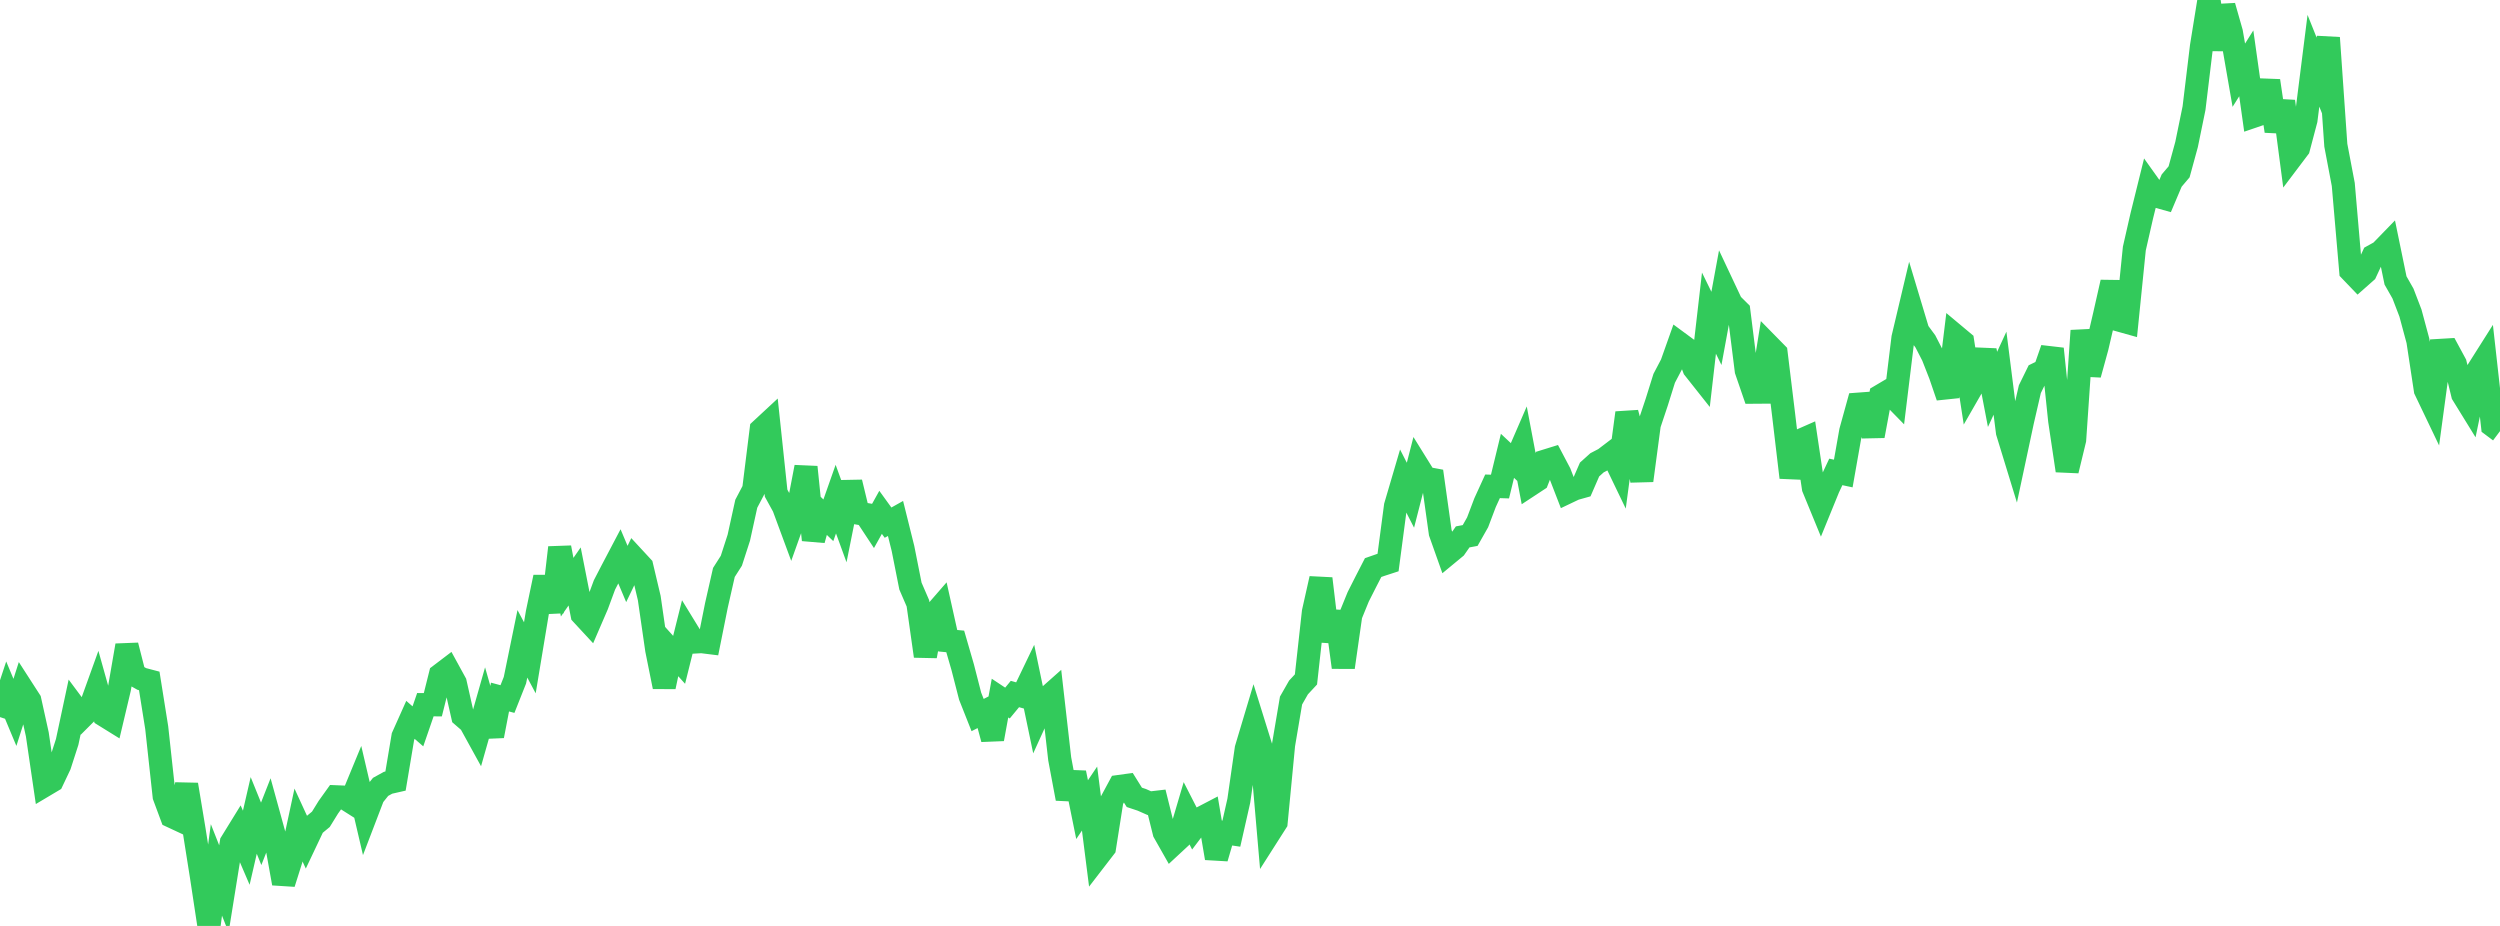 <?xml version="1.0" standalone="no"?>
<!DOCTYPE svg PUBLIC "-//W3C//DTD SVG 1.1//EN" "http://www.w3.org/Graphics/SVG/1.1/DTD/svg11.dtd">

<svg width="135" height="50" viewBox="0 0 135 50" preserveAspectRatio="none" 
  xmlns="http://www.w3.org/2000/svg"
  xmlns:xlink="http://www.w3.org/1999/xlink">


<polyline points="0.0, 38.723 0.403, 37.504 0.806, 38.469 1.209, 37.204 1.612, 37.829 2.015, 39.657 2.418, 42.404 2.821, 42.164 3.224, 41.315 3.627, 40.065 4.03, 38.178 4.433, 38.719 4.836, 38.316 5.239, 37.197 5.642, 38.636 6.045, 38.886 6.448, 37.186 6.851, 34.854 7.254, 36.437 7.657, 36.664 8.06, 36.77 8.463, 39.299 8.866, 42.999 9.269, 44.083 9.672, 44.271 10.075, 42.37 10.478, 44.799 10.881, 47.344 11.284, 50.0 11.687, 46.974 12.09, 47.997 12.493, 45.496 12.896, 44.842 13.299, 45.778 13.701, 44.033 14.104, 45.027 14.507, 44.001 14.91, 45.464 15.313, 47.702 15.716, 46.426 16.119, 44.55 16.522, 45.426 16.925, 44.576 17.328, 44.242 17.731, 43.59 18.134, 43.027 18.537, 43.044 18.94, 43.299 19.343, 42.322 19.746, 44.048 20.149, 42.995 20.552, 42.491 20.955, 42.269 21.358, 42.177 21.761, 39.773 22.164, 38.872 22.567, 39.223 22.97, 38.053 23.373, 38.057 23.776, 36.446 24.179, 36.14 24.582, 36.876 24.985, 38.662 25.388, 39.011 25.791, 39.743 26.194, 38.323 26.597, 39.739 27.0, 37.641 27.403, 37.749 27.806, 36.732 28.209, 34.766 28.612, 35.521 29.015, 33.093 29.418, 31.167 29.821, 33.047 30.224, 29.569 30.627, 31.708 31.03, 31.128 31.433, 33.173 31.836, 33.608 32.239, 32.674 32.642, 31.585 33.045, 30.806 33.448, 30.04 33.851, 30.995 34.254, 30.157 34.657, 30.593 35.06, 32.296 35.463, 35.084 35.866, 37.085 36.269, 35.182 36.672, 35.631 37.075, 34.012 37.478, 34.67 37.881, 34.647 38.284, 34.697 38.687, 32.689 39.09, 30.912 39.493, 30.28 39.896, 29.035 40.299, 27.202 40.701, 26.438 41.104, 23.202 41.507, 22.828 41.91, 26.632 42.313, 27.366 42.716, 28.456 43.119, 27.326 43.522, 25.223 43.925, 29.157 44.328, 27.708 44.731, 28.096 45.134, 26.952 45.537, 28.057 45.94, 26.045 46.343, 27.71 46.746, 27.78 47.149, 28.391 47.552, 27.666 47.955, 28.223 48.358, 27.997 48.761, 29.617 49.164, 31.648 49.567, 32.58 49.97, 35.43 50.373, 33.255 50.776, 32.791 51.179, 34.599 51.582, 34.637 51.985, 36.027 52.388, 37.596 52.791, 38.613 53.194, 38.406 53.597, 39.908 54.0, 37.697 54.403, 37.965 54.806, 37.477 55.209, 37.59 55.612, 36.752 56.015, 38.683 56.418, 37.796 56.821, 37.438 57.224, 40.977 57.627, 43.125 58.03, 41.732 58.433, 43.721 58.836, 43.123 59.239, 46.296 59.642, 45.773 60.045, 43.216 60.448, 42.469 60.851, 42.413 61.254, 43.057 61.657, 43.191 62.06, 43.369 62.463, 43.322 62.866, 44.943 63.269, 45.654 63.672, 45.28 64.075, 43.914 64.478, 44.702 64.881, 44.17 65.284, 43.96 65.687, 46.339 66.09, 44.958 66.493, 45.018 66.896, 43.238 67.299, 40.431 67.701, 39.088 68.104, 40.382 68.507, 45.036 68.91, 44.404 69.313, 40.214 69.716, 37.83 70.119, 37.123 70.522, 36.689 70.925, 33.044 71.328, 31.247 71.731, 34.617 72.134, 33.032 72.537, 36.036 72.94, 33.217 73.343, 32.229 73.746, 31.432 74.149, 30.649 74.552, 30.508 74.955, 30.377 75.358, 27.325 75.761, 25.954 76.164, 26.742 76.567, 25.172 76.97, 25.821 77.373, 25.896 77.776, 28.769 78.179, 29.904 78.582, 29.571 78.985, 28.992 79.388, 28.917 79.791, 28.206 80.194, 27.142 80.597, 26.261 81.0, 26.274 81.403, 24.615 81.806, 24.993 82.209, 24.063 82.612, 26.192 83.015, 25.927 83.418, 24.906 83.821, 24.781 84.224, 25.545 84.627, 26.586 85.03, 26.394 85.433, 26.281 85.836, 25.354 86.239, 24.991 86.642, 24.781 87.045, 24.474 87.448, 25.311 87.851, 22.295 88.254, 23.809 88.657, 25.949 89.06, 22.924 89.463, 21.718 89.866, 20.43 90.269, 19.662 90.672, 18.527 91.075, 18.824 91.478, 19.895 91.881, 20.404 92.284, 16.91 92.687, 17.733 93.09, 15.544 93.493, 16.4 93.896, 16.801 94.299, 20.008 94.701, 21.178 95.104, 21.175 95.507, 18.66 95.91, 19.07 96.313, 22.38 96.716, 25.783 97.119, 23.831 97.522, 23.654 97.925, 26.348 98.328, 27.329 98.731, 26.342 99.134, 25.483 99.537, 25.57 99.94, 23.285 100.343, 21.826 100.746, 21.796 101.149, 23.539 101.552, 21.374 101.955, 21.136 102.358, 21.548 102.761, 18.247 103.164, 16.546 103.567, 17.888 103.97, 18.435 104.373, 19.217 104.776, 20.246 105.179, 21.424 105.582, 18.122 105.985, 18.459 106.388, 21.068 106.791, 20.366 107.194, 18.924 107.597, 21.027 108.0, 20.153 108.403, 23.336 108.806, 24.651 109.209, 22.762 109.612, 21.015 110.015, 20.193 110.418, 19.997 110.821, 18.838 111.224, 22.71 111.627, 25.413 112.03, 23.748 112.433, 17.858 112.836, 20.224 113.239, 18.756 113.642, 17.026 114.045, 15.243 114.448, 17.288 114.851, 17.401 115.254, 13.423 115.657, 11.654 116.06, 10.027 116.463, 10.593 116.866, 10.706 117.269, 9.753 117.672, 9.277 118.075, 7.802 118.478, 5.838 118.881, 2.497 119.284, 0.0 119.687, 2.666 120.09, 0.329 120.493, 1.744 120.896, 4.061 121.299, 3.421 121.701, 6.275 122.104, 6.137 122.507, 4.363 122.91, 7.079 123.313, 5.472 123.716, 8.533 124.119, 7.999 124.522, 6.474 124.925, 3.281 125.328, 4.289 125.731, 2.041 126.134, 7.842 126.537, 9.963 126.94, 14.624 127.343, 15.044 127.746, 14.688 128.149, 13.822 128.552, 13.6 128.955, 13.185 129.358, 15.144 129.761, 15.852 130.164, 16.904 130.567, 18.4 130.97, 21.056 131.373, 21.898 131.776, 18.922 132.179, 18.898 132.582, 19.643 132.985, 21.296 133.388, 21.95 133.791, 20.017 134.194, 19.38 134.597, 22.98 135.0, 23.282" fill="none" stroke="#32ca5b" stroke-width="1.25"/>

</svg>